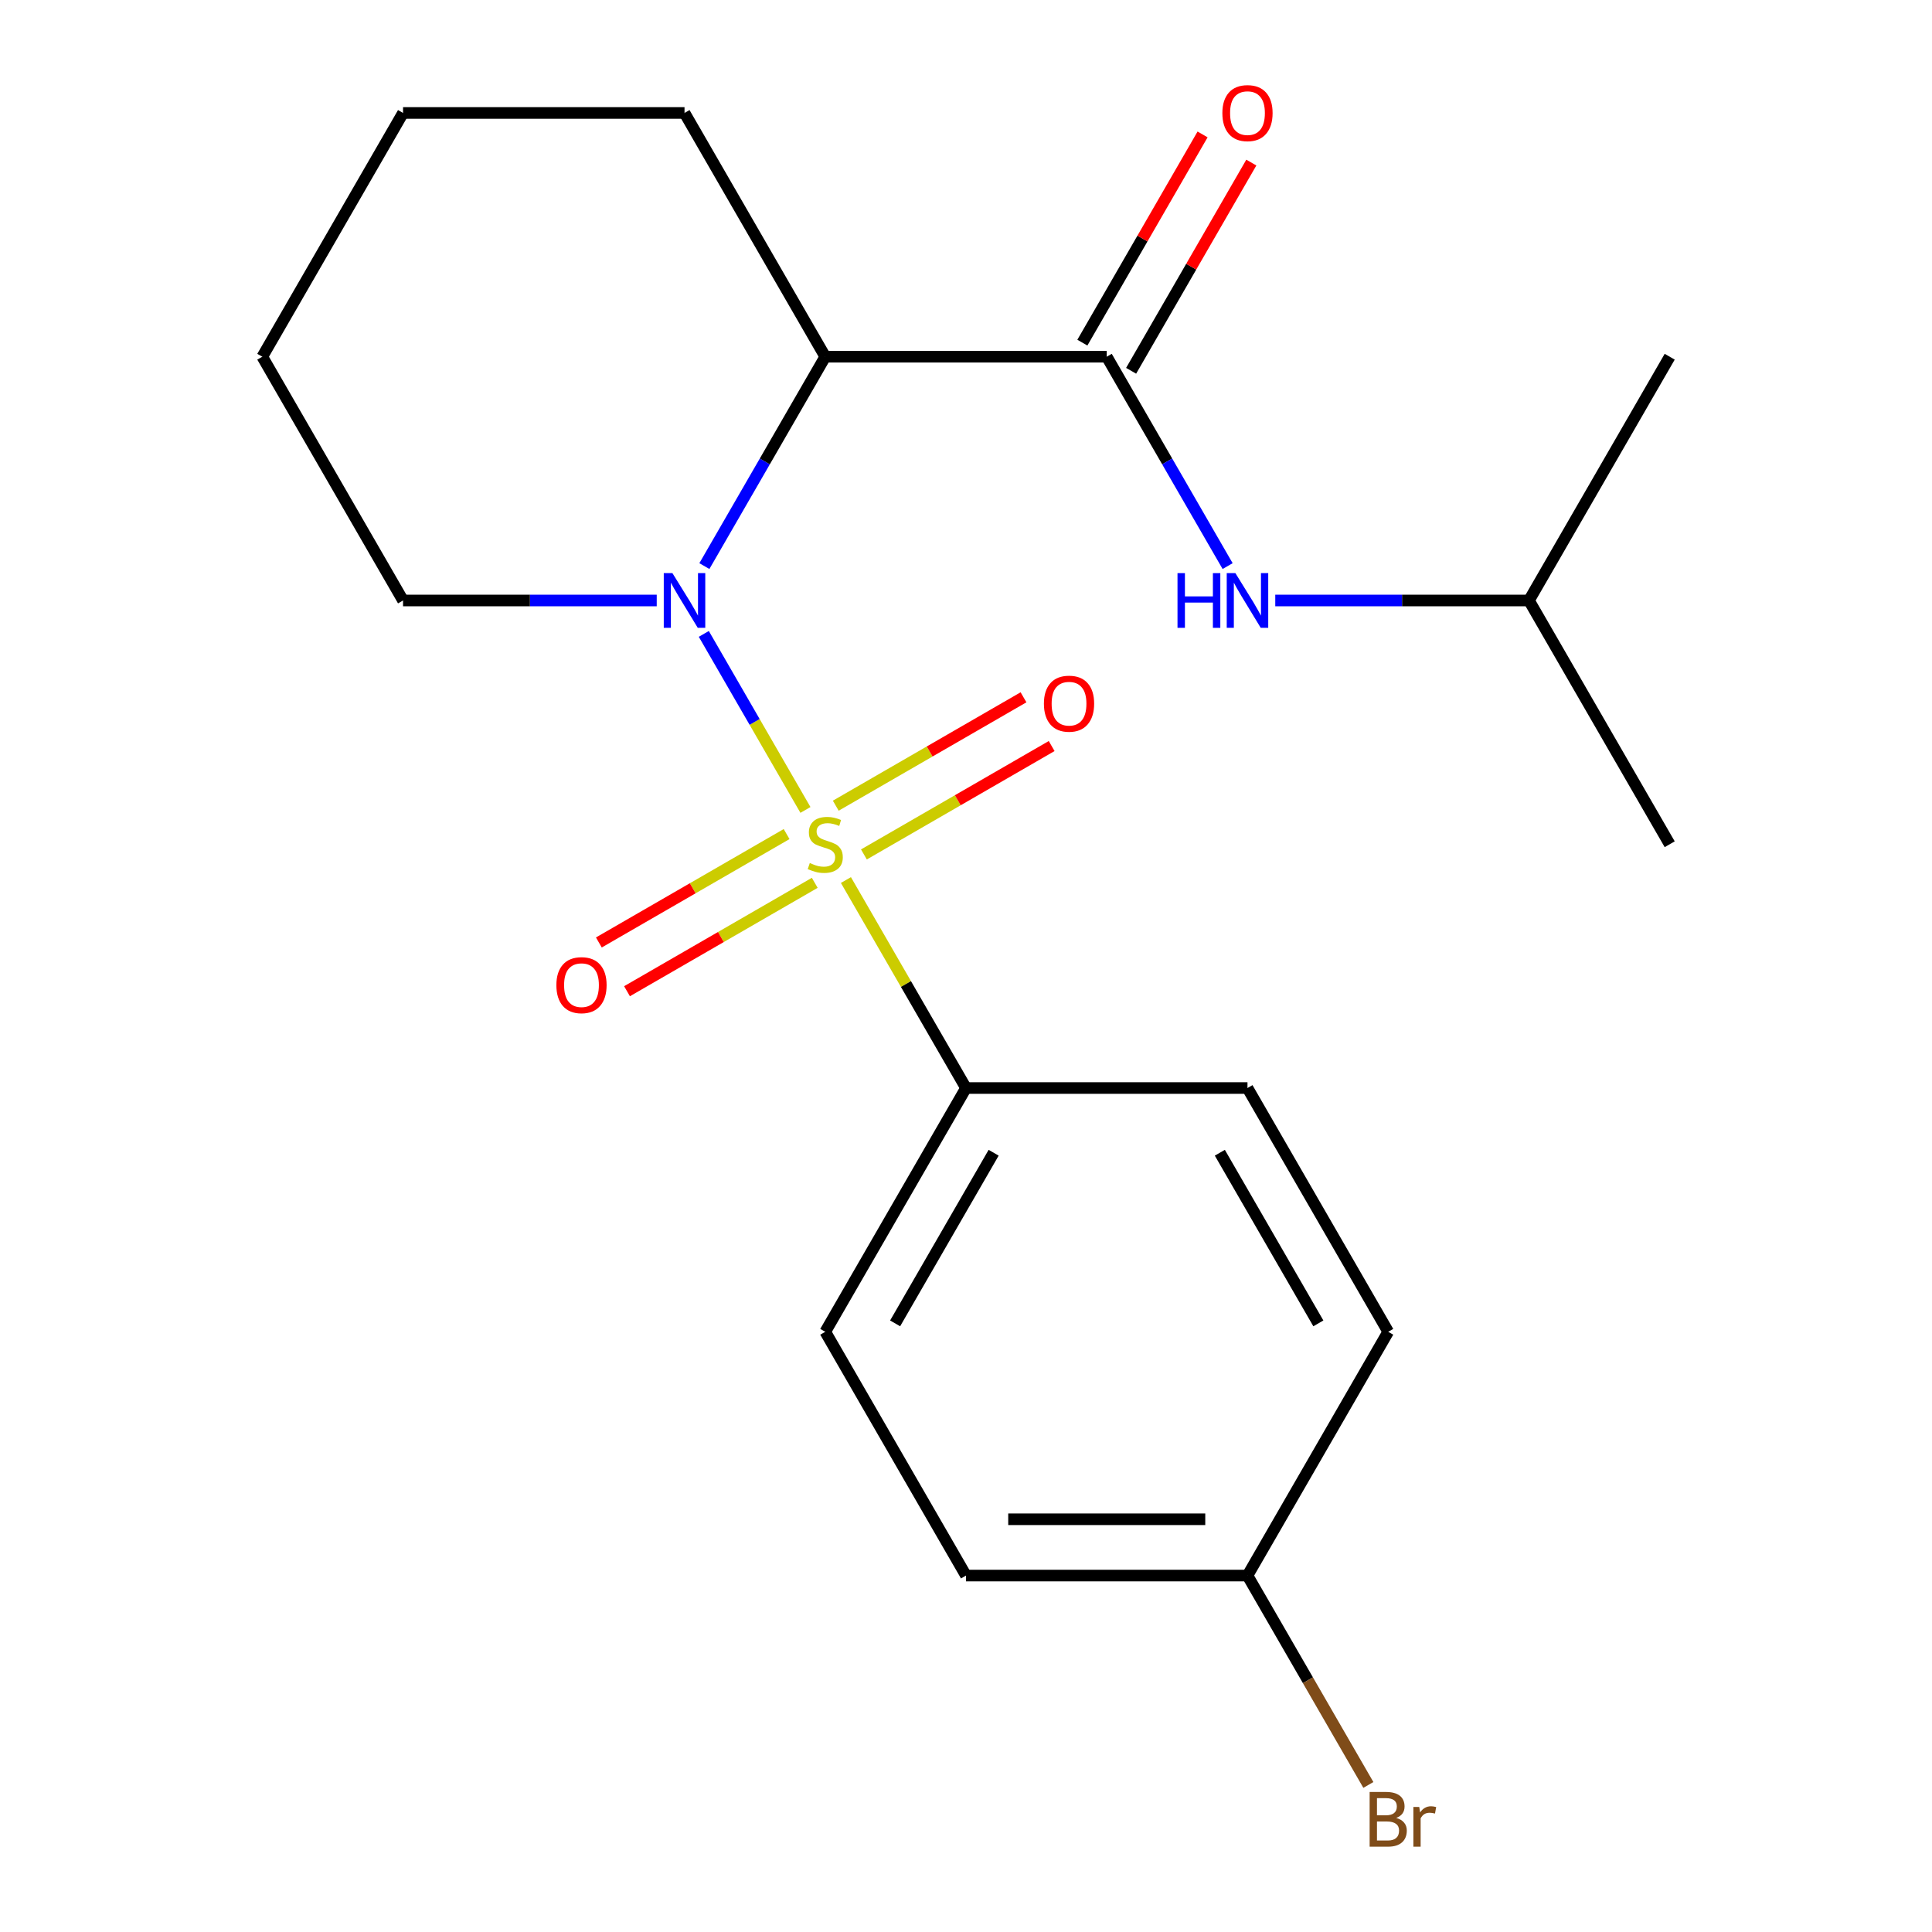 <?xml version='1.0' encoding='iso-8859-1'?>
<svg version='1.1' baseProfile='full'
              xmlns='http://www.w3.org/2000/svg'
                      xmlns:rdkit='http://www.rdkit.org/xml'
                      xmlns:xlink='http://www.w3.org/1999/xlink'
                  xml:space='preserve'
width='1000px' height='1000px' viewBox='0 0 1000 1000'>
<!-- END OF HEADER -->
<rect style='opacity:1.0;fill:#FFFFFF;stroke:none' width='1000' height='1000' x='0' y='0'> </rect>
<path class='bond-0' d='M 416.898,419.223 L 390.593,373.662' style='fill:none;fill-rule:evenodd;stroke:#CCCC00;stroke-width:6px;stroke-linecap:butt;stroke-linejoin:miter;stroke-opacity:1' />
<path class='bond-0' d='M 390.593,373.662 L 364.289,328.101' style='fill:none;fill-rule:evenodd;stroke:#0000FF;stroke-width:6px;stroke-linecap:butt;stroke-linejoin:miter;stroke-opacity:1' />
<path class='bond-3' d='M 437.847,455.508 L 468.924,509.334' style='fill:none;fill-rule:evenodd;stroke:#CCCC00;stroke-width:6px;stroke-linecap:butt;stroke-linejoin:miter;stroke-opacity:1' />
<path class='bond-3' d='M 468.924,509.334 L 500,563.16' style='fill:none;fill-rule:evenodd;stroke:#000000;stroke-width:6px;stroke-linecap:butt;stroke-linejoin:miter;stroke-opacity:1' />
<path class='bond-5' d='M 447.16,442.258 L 495.749,414.205' style='fill:none;fill-rule:evenodd;stroke:#CCCC00;stroke-width:6px;stroke-linecap:butt;stroke-linejoin:miter;stroke-opacity:1' />
<path class='bond-5' d='M 495.749,414.205 L 544.337,386.153' style='fill:none;fill-rule:evenodd;stroke:#FF0000;stroke-width:6px;stroke-linecap:butt;stroke-linejoin:miter;stroke-opacity:1' />
<path class='bond-5' d='M 432.591,417.023 L 481.179,388.97' style='fill:none;fill-rule:evenodd;stroke:#CCCC00;stroke-width:6px;stroke-linecap:butt;stroke-linejoin:miter;stroke-opacity:1' />
<path class='bond-5' d='M 481.179,388.97 L 529.768,360.918' style='fill:none;fill-rule:evenodd;stroke:#FF0000;stroke-width:6px;stroke-linecap:butt;stroke-linejoin:miter;stroke-opacity:1' />
<path class='bond-6' d='M 407.146,431.713 L 358.558,459.766' style='fill:none;fill-rule:evenodd;stroke:#CCCC00;stroke-width:6px;stroke-linecap:butt;stroke-linejoin:miter;stroke-opacity:1' />
<path class='bond-6' d='M 358.558,459.766 L 309.969,487.818' style='fill:none;fill-rule:evenodd;stroke:#FF0000;stroke-width:6px;stroke-linecap:butt;stroke-linejoin:miter;stroke-opacity:1' />
<path class='bond-6' d='M 421.716,456.948 L 373.127,485.001' style='fill:none;fill-rule:evenodd;stroke:#CCCC00;stroke-width:6px;stroke-linecap:butt;stroke-linejoin:miter;stroke-opacity:1' />
<path class='bond-6' d='M 373.127,485.001 L 324.539,513.053' style='fill:none;fill-rule:evenodd;stroke:#FF0000;stroke-width:6px;stroke-linecap:butt;stroke-linejoin:miter;stroke-opacity:1' />
<path class='bond-1' d='M 364.585,293.009 L 395.869,238.823' style='fill:none;fill-rule:evenodd;stroke:#0000FF;stroke-width:6px;stroke-linecap:butt;stroke-linejoin:miter;stroke-opacity:1' />
<path class='bond-1' d='M 395.869,238.823 L 427.153,184.637' style='fill:none;fill-rule:evenodd;stroke:#000000;stroke-width:6px;stroke-linecap:butt;stroke-linejoin:miter;stroke-opacity:1' />
<path class='bond-10' d='M 339.924,310.811 L 274.268,310.811' style='fill:none;fill-rule:evenodd;stroke:#0000FF;stroke-width:6px;stroke-linecap:butt;stroke-linejoin:miter;stroke-opacity:1' />
<path class='bond-10' d='M 274.268,310.811 L 208.613,310.811' style='fill:none;fill-rule:evenodd;stroke:#000000;stroke-width:6px;stroke-linecap:butt;stroke-linejoin:miter;stroke-opacity:1' />
<path class='bond-2' d='M 427.153,184.637 L 572.847,184.637' style='fill:none;fill-rule:evenodd;stroke:#000000;stroke-width:6px;stroke-linecap:butt;stroke-linejoin:miter;stroke-opacity:1' />
<path class='bond-12' d='M 427.153,184.637 L 354.306,58.462' style='fill:none;fill-rule:evenodd;stroke:#000000;stroke-width:6px;stroke-linecap:butt;stroke-linejoin:miter;stroke-opacity:1' />
<path class='bond-4' d='M 572.847,184.637 L 604.131,238.823' style='fill:none;fill-rule:evenodd;stroke:#000000;stroke-width:6px;stroke-linecap:butt;stroke-linejoin:miter;stroke-opacity:1' />
<path class='bond-4' d='M 604.131,238.823 L 635.415,293.009' style='fill:none;fill-rule:evenodd;stroke:#0000FF;stroke-width:6px;stroke-linecap:butt;stroke-linejoin:miter;stroke-opacity:1' />
<path class='bond-7' d='M 585.464,191.921 L 616.575,138.035' style='fill:none;fill-rule:evenodd;stroke:#000000;stroke-width:6px;stroke-linecap:butt;stroke-linejoin:miter;stroke-opacity:1' />
<path class='bond-7' d='M 616.575,138.035 L 647.686,84.15' style='fill:none;fill-rule:evenodd;stroke:#FF0000;stroke-width:6px;stroke-linecap:butt;stroke-linejoin:miter;stroke-opacity:1' />
<path class='bond-7' d='M 560.229,177.352 L 591.34,123.466' style='fill:none;fill-rule:evenodd;stroke:#000000;stroke-width:6px;stroke-linecap:butt;stroke-linejoin:miter;stroke-opacity:1' />
<path class='bond-7' d='M 591.34,123.466 L 622.452,69.58' style='fill:none;fill-rule:evenodd;stroke:#FF0000;stroke-width:6px;stroke-linecap:butt;stroke-linejoin:miter;stroke-opacity:1' />
<path class='bond-8' d='M 500,563.16 L 427.153,689.334' style='fill:none;fill-rule:evenodd;stroke:#000000;stroke-width:6px;stroke-linecap:butt;stroke-linejoin:miter;stroke-opacity:1' />
<path class='bond-8' d='M 514.308,596.655 L 463.315,684.977' style='fill:none;fill-rule:evenodd;stroke:#000000;stroke-width:6px;stroke-linecap:butt;stroke-linejoin:miter;stroke-opacity:1' />
<path class='bond-9' d='M 500,563.16 L 645.694,563.16' style='fill:none;fill-rule:evenodd;stroke:#000000;stroke-width:6px;stroke-linecap:butt;stroke-linejoin:miter;stroke-opacity:1' />
<path class='bond-16' d='M 660.076,310.811 L 725.732,310.811' style='fill:none;fill-rule:evenodd;stroke:#0000FF;stroke-width:6px;stroke-linecap:butt;stroke-linejoin:miter;stroke-opacity:1' />
<path class='bond-16' d='M 725.732,310.811 L 791.387,310.811' style='fill:none;fill-rule:evenodd;stroke:#000000;stroke-width:6px;stroke-linecap:butt;stroke-linejoin:miter;stroke-opacity:1' />
<path class='bond-14' d='M 427.153,689.334 L 500,815.509' style='fill:none;fill-rule:evenodd;stroke:#000000;stroke-width:6px;stroke-linecap:butt;stroke-linejoin:miter;stroke-opacity:1' />
<path class='bond-13' d='M 645.694,563.16 L 718.54,689.334' style='fill:none;fill-rule:evenodd;stroke:#000000;stroke-width:6px;stroke-linecap:butt;stroke-linejoin:miter;stroke-opacity:1' />
<path class='bond-13' d='M 631.386,596.655 L 682.378,684.977' style='fill:none;fill-rule:evenodd;stroke:#000000;stroke-width:6px;stroke-linecap:butt;stroke-linejoin:miter;stroke-opacity:1' />
<path class='bond-17' d='M 208.613,310.811 L 135.766,184.637' style='fill:none;fill-rule:evenodd;stroke:#000000;stroke-width:6px;stroke-linecap:butt;stroke-linejoin:miter;stroke-opacity:1' />
<path class='bond-11' d='M 645.694,815.509 L 718.54,689.334' style='fill:none;fill-rule:evenodd;stroke:#000000;stroke-width:6px;stroke-linecap:butt;stroke-linejoin:miter;stroke-opacity:1' />
<path class='bond-15' d='M 645.694,815.509 L 676.978,869.695' style='fill:none;fill-rule:evenodd;stroke:#000000;stroke-width:6px;stroke-linecap:butt;stroke-linejoin:miter;stroke-opacity:1' />
<path class='bond-15' d='M 676.978,869.695 L 708.262,923.881' style='fill:none;fill-rule:evenodd;stroke:#7F4C19;stroke-width:6px;stroke-linecap:butt;stroke-linejoin:miter;stroke-opacity:1' />
<path class='bond-21' d='M 645.694,815.509 L 500,815.509' style='fill:none;fill-rule:evenodd;stroke:#000000;stroke-width:6px;stroke-linecap:butt;stroke-linejoin:miter;stroke-opacity:1' />
<path class='bond-21' d='M 623.84,786.37 L 521.854,786.37' style='fill:none;fill-rule:evenodd;stroke:#000000;stroke-width:6px;stroke-linecap:butt;stroke-linejoin:miter;stroke-opacity:1' />
<path class='bond-22' d='M 354.306,58.462 L 208.613,58.462' style='fill:none;fill-rule:evenodd;stroke:#000000;stroke-width:6px;stroke-linecap:butt;stroke-linejoin:miter;stroke-opacity:1' />
<path class='bond-18' d='M 791.387,310.811 L 864.234,436.985' style='fill:none;fill-rule:evenodd;stroke:#000000;stroke-width:6px;stroke-linecap:butt;stroke-linejoin:miter;stroke-opacity:1' />
<path class='bond-19' d='M 791.387,310.811 L 864.234,184.637' style='fill:none;fill-rule:evenodd;stroke:#000000;stroke-width:6px;stroke-linecap:butt;stroke-linejoin:miter;stroke-opacity:1' />
<path class='bond-20' d='M 135.766,184.637 L 208.613,58.462' style='fill:none;fill-rule:evenodd;stroke:#000000;stroke-width:6px;stroke-linecap:butt;stroke-linejoin:miter;stroke-opacity:1' />
<path  class='atom-0' d='M 419.153 446.705
Q 419.473 446.825, 420.793 447.385
Q 422.113 447.945, 423.553 448.305
Q 425.033 448.625, 426.473 448.625
Q 429.153 448.625, 430.713 447.345
Q 432.273 446.025, 432.273 443.745
Q 432.273 442.185, 431.473 441.225
Q 430.713 440.265, 429.513 439.745
Q 428.313 439.225, 426.313 438.625
Q 423.793 437.865, 422.273 437.145
Q 420.793 436.425, 419.713 434.905
Q 418.673 433.385, 418.673 430.825
Q 418.673 427.265, 421.073 425.065
Q 423.513 422.865, 428.313 422.865
Q 431.593 422.865, 435.313 424.425
L 434.393 427.505
Q 430.993 426.105, 428.433 426.105
Q 425.673 426.105, 424.153 427.265
Q 422.633 428.385, 422.673 430.345
Q 422.673 431.865, 423.433 432.785
Q 424.233 433.705, 425.353 434.225
Q 426.513 434.745, 428.433 435.345
Q 430.993 436.145, 432.513 436.945
Q 434.033 437.745, 435.113 439.385
Q 436.233 440.985, 436.233 443.745
Q 436.233 447.665, 433.593 449.785
Q 430.993 451.865, 426.633 451.865
Q 424.113 451.865, 422.193 451.305
Q 420.313 450.785, 418.073 449.865
L 419.153 446.705
' fill='#CCCC00'/>
<path  class='atom-1' d='M 348.046 296.651
L 357.326 311.651
Q 358.246 313.131, 359.726 315.811
Q 361.206 318.491, 361.286 318.651
L 361.286 296.651
L 365.046 296.651
L 365.046 324.971
L 361.166 324.971
L 351.206 308.571
Q 350.046 306.651, 348.806 304.451
Q 347.606 302.251, 347.246 301.571
L 347.246 324.971
L 343.566 324.971
L 343.566 296.651
L 348.046 296.651
' fill='#0000FF'/>
<path  class='atom-5' d='M 609.474 296.651
L 613.314 296.651
L 613.314 308.691
L 627.794 308.691
L 627.794 296.651
L 631.634 296.651
L 631.634 324.971
L 627.794 324.971
L 627.794 311.891
L 613.314 311.891
L 613.314 324.971
L 609.474 324.971
L 609.474 296.651
' fill='#0000FF'/>
<path  class='atom-5' d='M 639.434 296.651
L 648.714 311.651
Q 649.634 313.131, 651.114 315.811
Q 652.594 318.491, 652.674 318.651
L 652.674 296.651
L 656.434 296.651
L 656.434 324.971
L 652.554 324.971
L 642.594 308.571
Q 641.434 306.651, 640.194 304.451
Q 638.994 302.251, 638.634 301.571
L 638.634 324.971
L 634.954 324.971
L 634.954 296.651
L 639.434 296.651
' fill='#0000FF'/>
<path  class='atom-6' d='M 540.328 364.219
Q 540.328 357.419, 543.688 353.619
Q 547.048 349.819, 553.328 349.819
Q 559.608 349.819, 562.968 353.619
Q 566.328 357.419, 566.328 364.219
Q 566.328 371.099, 562.928 375.019
Q 559.528 378.899, 553.328 378.899
Q 547.088 378.899, 543.688 375.019
Q 540.328 371.139, 540.328 364.219
M 553.328 375.699
Q 557.648 375.699, 559.968 372.819
Q 562.328 369.899, 562.328 364.219
Q 562.328 358.659, 559.968 355.859
Q 557.648 353.019, 553.328 353.019
Q 549.008 353.019, 546.648 355.819
Q 544.328 358.619, 544.328 364.219
Q 544.328 369.939, 546.648 372.819
Q 549.008 375.699, 553.328 375.699
' fill='#FF0000'/>
<path  class='atom-7' d='M 287.979 509.912
Q 287.979 503.112, 291.339 499.312
Q 294.699 495.512, 300.979 495.512
Q 307.259 495.512, 310.619 499.312
Q 313.979 503.112, 313.979 509.912
Q 313.979 516.792, 310.579 520.712
Q 307.179 524.592, 300.979 524.592
Q 294.739 524.592, 291.339 520.712
Q 287.979 516.832, 287.979 509.912
M 300.979 521.392
Q 305.299 521.392, 307.619 518.512
Q 309.979 515.592, 309.979 509.912
Q 309.979 504.352, 307.619 501.552
Q 305.299 498.712, 300.979 498.712
Q 296.659 498.712, 294.299 501.512
Q 291.979 504.312, 291.979 509.912
Q 291.979 515.632, 294.299 518.512
Q 296.659 521.392, 300.979 521.392
' fill='#FF0000'/>
<path  class='atom-8' d='M 632.694 58.542
Q 632.694 51.742, 636.054 47.943
Q 639.414 44.142, 645.694 44.142
Q 651.974 44.142, 655.334 47.943
Q 658.694 51.742, 658.694 58.542
Q 658.694 65.422, 655.294 69.343
Q 651.894 73.222, 645.694 73.222
Q 639.454 73.222, 636.054 69.343
Q 632.694 65.463, 632.694 58.542
M 645.694 70.022
Q 650.014 70.022, 652.334 67.142
Q 654.694 64.222, 654.694 58.542
Q 654.694 52.983, 652.334 50.182
Q 650.014 47.343, 645.694 47.343
Q 641.374 47.343, 639.014 50.142
Q 636.694 52.943, 636.694 58.542
Q 636.694 64.263, 639.014 67.142
Q 641.374 70.022, 645.694 70.022
' fill='#FF0000'/>
<path  class='atom-16' d='M 722.68 940.963
Q 725.4 941.723, 726.76 943.403
Q 728.16 945.043, 728.16 947.483
Q 728.16 951.403, 725.64 953.643
Q 723.16 955.843, 718.44 955.843
L 708.92 955.843
L 708.92 927.523
L 717.28 927.523
Q 722.12 927.523, 724.56 929.483
Q 727 931.443, 727 935.043
Q 727 939.323, 722.68 940.963
M 712.72 930.723
L 712.72 939.603
L 717.28 939.603
Q 720.08 939.603, 721.52 938.483
Q 723 937.323, 723 935.043
Q 723 930.723, 717.28 930.723
L 712.72 930.723
M 718.44 952.643
Q 721.2 952.643, 722.68 951.323
Q 724.16 950.003, 724.16 947.483
Q 724.16 945.163, 722.52 944.003
Q 720.92 942.803, 717.84 942.803
L 712.72 942.803
L 712.72 952.643
L 718.44 952.643
' fill='#7F4C19'/>
<path  class='atom-16' d='M 734.6 935.283
L 735.04 938.123
Q 737.2 934.923, 740.72 934.923
Q 741.84 934.923, 743.36 935.323
L 742.76 938.683
Q 741.04 938.283, 740.08 938.283
Q 738.4 938.283, 737.28 938.963
Q 736.2 939.603, 735.32 941.163
L 735.32 955.843
L 731.56 955.843
L 731.56 935.283
L 734.6 935.283
' fill='#7F4C19'/>
</svg>
